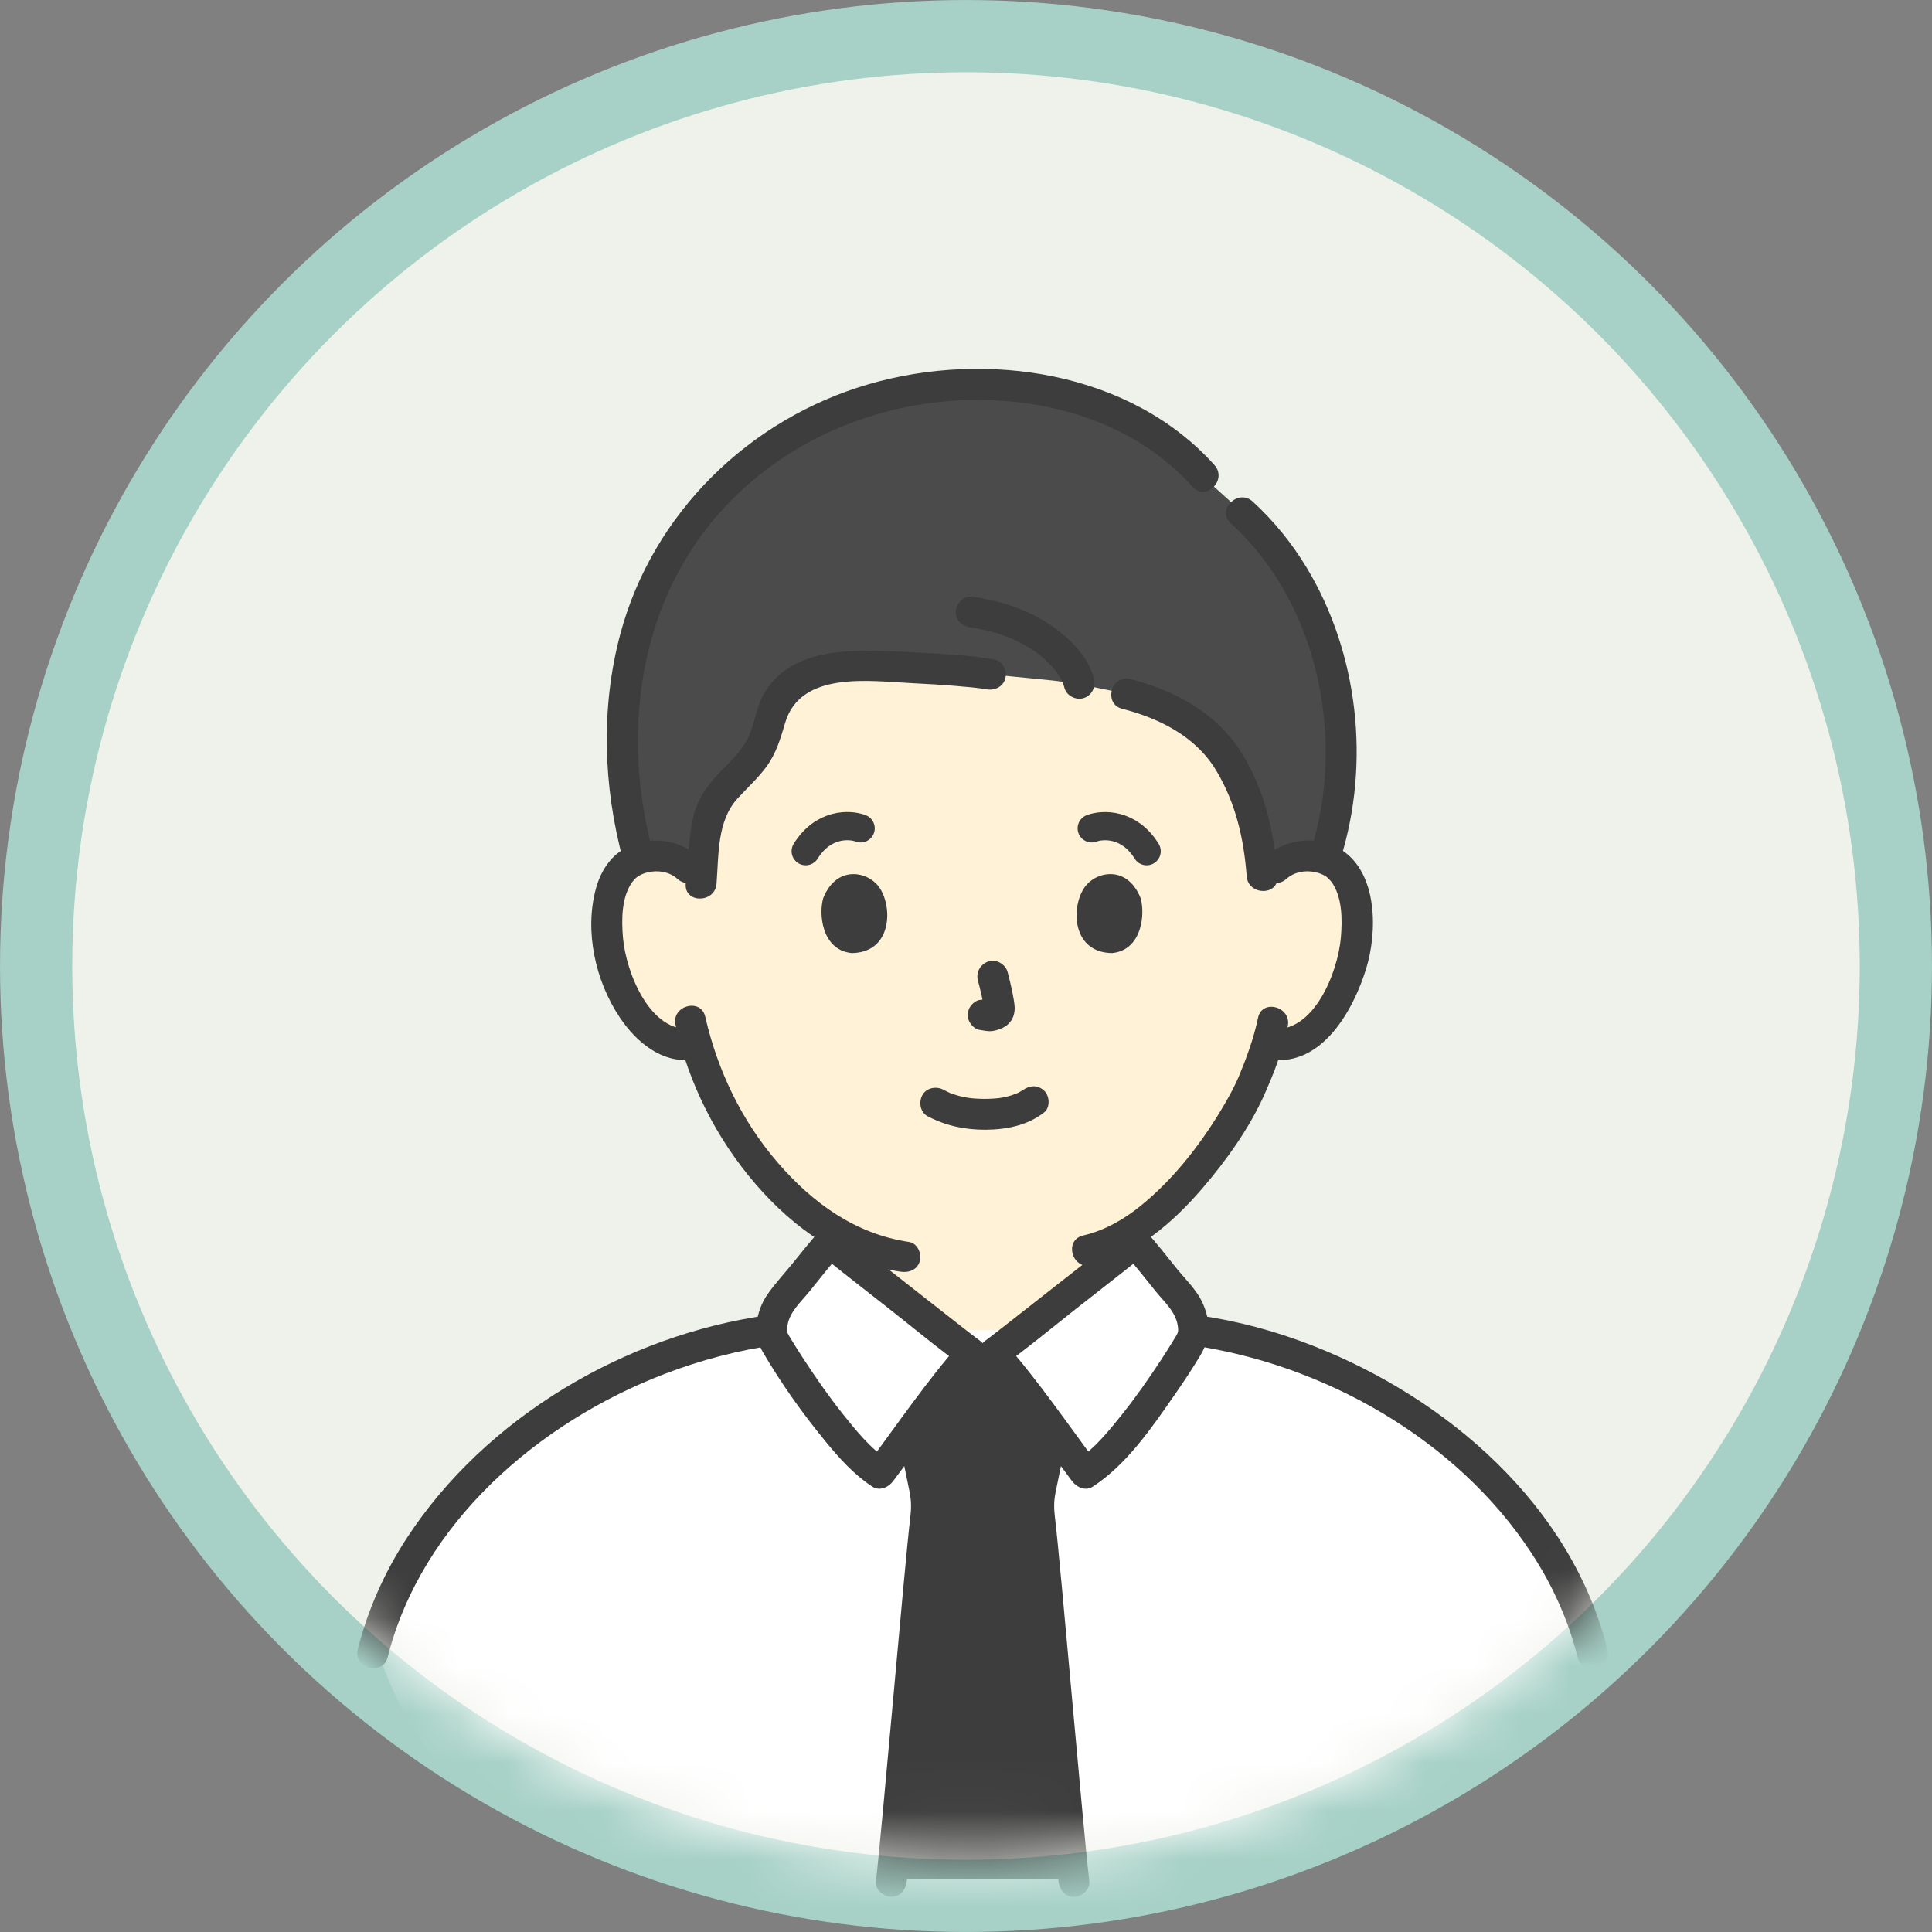 <svg width="40" height="40" viewBox="0 0 40 40" fill="none" xmlns="http://www.w3.org/2000/svg">
<rect x="0" y="0" width="40" height="40" fill="#808080" stroke="none"/>
<circle cx="20" cy="20" r="19.252" fill="#EFF2EA" stroke="#A7D1C6" stroke-width="1.495"/>
<mask id="mask0_4175_6682" style="mask-type:alpha" maskUnits="userSpaceOnUse" x="1" y="1" width="38" height="38">
<circle cx="20.014" cy="20" r="17.852" fill="#EFF2EA" stroke="#18A881" stroke-width="1.387"/>
</mask>
<g mask="url(#mask0_4175_6682)">
<path d="M26.408 17.973C26.605 17.785 26.869 17.714 27.095 17.722C27.587 17.739 27.797 18.005 27.887 18.162C28.156 18.628 28.144 19.488 27.964 20.02C27.836 20.396 27.626 20.973 27.121 21.386C26.913 21.556 26.607 21.668 26.314 21.619C26.314 21.619 26.286 21.614 26.236 21.606C26.143 21.913 26.029 22.214 25.959 22.36C25.764 22.888 24.732 24.675 23.401 25.507C23.4 26.028 23.4 26.436 23.4 26.436C23.4 26.603 23.4 26.784 23.462 26.946C23.544 27.159 23.655 27.344 23.834 27.488C24.212 27.792 24.601 27.938 25.079 28.118L25.733 28.376C25.733 28.376 24.431 30.883 20.313 30.883C16.195 30.883 15.062 28.376 15.062 28.376L15.718 28.118C16.197 27.938 16.585 27.792 16.963 27.488C17.142 27.344 17.253 27.159 17.335 26.946C17.397 26.784 17.397 26.602 17.397 26.436C17.397 26.436 17.397 26.089 17.397 25.576C16.819 25.259 16.292 24.794 15.788 24.191C15.06 23.32 14.646 22.382 14.417 21.605C14.105 21.685 13.768 21.569 13.544 21.386C13.039 20.973 12.829 20.396 12.701 20.02C12.521 19.488 12.509 18.628 12.778 18.162C12.868 18.005 13.078 17.739 13.57 17.722C13.796 17.714 14.06 17.784 14.257 17.973C14.257 17.973 12.753 12.026 20.137 12.026C27.52 12.026 26.408 17.973 26.408 17.973H26.408Z" fill="#FFF2D6"/>
<path d="M17.819 17.15C17.591 17.064 17.045 17.039 16.681 17.623" stroke="#3D3D3D" stroke-width="0.584" stroke-linecap="round"/>
<path d="M22.603 17.15C22.831 17.065 23.377 17.04 23.74 17.623" stroke="#3D3D3D" stroke-width="0.584" stroke-linecap="round"/>
<path d="M17.077 25.796V26.364C17.077 26.547 17.084 26.732 17.013 26.894C16.867 27.224 16.558 27.409 16.235 27.564C15.831 27.759 15.395 27.903 14.977 28.067C14.817 28.13 14.705 28.281 14.754 28.46C14.796 28.613 14.985 28.747 15.147 28.683C15.653 28.484 16.186 28.314 16.668 28.061C17.069 27.85 17.414 27.569 17.596 27.144C17.775 26.726 17.716 26.241 17.716 25.796C17.716 25.385 17.077 25.384 17.077 25.796L17.077 25.796Z" fill="#3D3D3D"/>
<path d="M23.094 25.655V26.282C23.094 26.531 23.083 26.792 23.167 27.03C23.329 27.487 23.666 27.798 24.083 28.028C24.577 28.302 25.136 28.476 25.662 28.683C25.822 28.747 26.013 28.614 26.055 28.46C26.105 28.279 25.993 28.131 25.832 28.067C25.395 27.895 24.936 27.747 24.517 27.536C24.2 27.376 23.879 27.174 23.768 26.816C23.707 26.618 23.733 26.391 23.733 26.188V25.655C23.733 25.244 23.094 25.243 23.094 25.655Z" fill="#3D3D3D"/>
<path d="M32.965 34.226C32.072 30.62 28.237 28.017 24.694 27.537H15.997C12.454 28.017 8.619 30.62 7.727 34.226" fill="white"/>
<path d="M32.965 33.818C32.072 37.425 28.237 40.028 24.694 40.507H15.997C12.454 40.028 8.619 37.424 7.727 33.818" fill="white"/>
<path d="M20.508 13.963C19.942 13.858 17.963 13.759 17.463 13.812C17.14 13.846 16.751 13.845 16.316 14.249C15.912 14.623 15.966 15.031 15.771 15.426C15.433 16.111 14.774 16.304 14.648 17.071C14.557 17.623 14.557 17.837 14.508 18.422C14.378 17.891 13.927 17.708 13.571 17.721C13.436 17.726 13.322 17.749 13.227 17.784C12.619 15.624 12.779 13.16 14.011 11.258C15.796 8.503 19.219 7.363 22.342 8.26C23.332 8.545 24.237 9.084 24.92 9.855L25.04 9.991C25.383 10.3 25.726 10.61 25.726 10.61C27.64 12.34 28.24 15.37 27.434 17.782C27.339 17.748 27.227 17.726 27.095 17.721C26.869 17.713 26.605 17.784 26.409 17.972C26.409 17.972 26.271 18.104 26.134 18.236L26.127 18.14C26.053 17.102 25.84 16.426 25.43 15.755C24.978 15.014 24.172 14.581 23.316 14.367C23.316 14.367 22.353 14.148 21.804 14.09C21.388 14.047 20.508 13.963 20.508 13.963L20.508 13.963Z" fill="#4B4B4B"/>
<path d="M13.516 17.636C12.853 15.182 13.217 12.428 14.988 10.517C16.529 8.854 18.82 8.077 21.059 8.326C22.439 8.48 23.755 9.036 24.692 10.081C24.968 10.387 25.418 9.934 25.144 9.629C23.398 7.683 20.418 7.249 17.991 7.953C15.515 8.671 13.514 10.622 12.843 13.126C12.434 14.653 12.489 16.285 12.9 17.805C13.007 18.202 13.623 18.034 13.516 17.636Z" fill="#3D3D3D"/>
<path d="M27.756 17.777C28.373 15.803 28.126 13.527 27.053 11.753C26.748 11.247 26.372 10.783 25.936 10.384C25.632 10.107 25.179 10.558 25.484 10.836C26.913 12.141 27.551 14.127 27.433 16.031C27.4 16.567 27.3 17.094 27.139 17.607C27.016 18 27.633 18.168 27.756 17.777Z" fill="#3D3D3D"/>
<path d="M20.59 13.655C20.095 13.566 19.585 13.543 19.084 13.515C18.576 13.488 18.06 13.454 17.552 13.485C16.873 13.526 16.198 13.724 15.825 14.348C15.644 14.651 15.63 15.012 15.465 15.318C15.315 15.597 15.082 15.801 14.867 16.028C14.608 16.302 14.408 16.611 14.338 16.986C14.257 17.419 14.231 17.859 14.197 18.297C14.164 18.707 14.803 18.704 14.835 18.297C14.882 17.702 14.843 17.003 15.267 16.535C15.467 16.316 15.686 16.119 15.864 15.879C16.069 15.602 16.159 15.295 16.255 14.969C16.573 13.881 18.011 14.103 18.883 14.144C19.191 14.159 19.499 14.177 19.806 14.203C20.038 14.222 20.249 14.24 20.421 14.271C20.59 14.301 20.765 14.225 20.814 14.048C20.856 13.893 20.761 13.685 20.59 13.655Z" fill="#3D3D3D"/>
<path d="M22.651 14.062C22.556 13.658 22.24 13.313 21.921 13.065C21.393 12.653 20.767 12.44 20.108 12.353C19.937 12.331 19.789 12.516 19.789 12.673C19.789 12.864 19.937 12.97 20.108 12.992C20.213 13.006 20.394 13.043 20.526 13.078C20.665 13.116 20.802 13.161 20.935 13.216C20.883 13.194 20.964 13.228 20.974 13.233C21.006 13.248 21.038 13.263 21.07 13.279C21.127 13.307 21.184 13.337 21.239 13.369C21.291 13.4 21.343 13.432 21.393 13.466C21.419 13.483 21.445 13.501 21.471 13.519C21.484 13.529 21.547 13.577 21.49 13.532C21.573 13.597 21.653 13.668 21.727 13.743C21.758 13.775 21.788 13.808 21.818 13.842C21.834 13.86 21.849 13.881 21.865 13.899C21.88 13.918 21.874 13.91 21.847 13.875C21.855 13.886 21.863 13.897 21.871 13.907C21.916 13.973 21.959 14.039 21.994 14.111C21.998 14.119 22.01 14.155 22.015 14.156C21.995 14.151 21.988 14.078 22.006 14.137C22.016 14.169 22.027 14.2 22.035 14.232C22.074 14.4 22.266 14.5 22.427 14.456C22.599 14.408 22.69 14.231 22.651 14.062Z" fill="#3D3D3D"/>
<path d="M23.235 14.675C23.999 14.871 24.75 15.244 25.172 15.939C25.581 16.613 25.753 17.36 25.811 18.14C25.842 18.548 26.481 18.551 26.45 18.14C26.382 17.232 26.185 16.349 25.695 15.57C25.185 14.76 24.311 14.291 23.405 14.059C23.006 13.956 22.836 14.572 23.235 14.675Z" fill="#3D3D3D"/>
<path d="M19.209 23.112C19.582 23.309 19.984 23.392 20.407 23.39C20.838 23.387 21.271 23.301 21.617 23.032C21.749 22.929 21.733 22.687 21.617 22.58C21.476 22.451 21.306 22.47 21.165 22.58C21.262 22.504 21.189 22.561 21.164 22.577C21.14 22.592 21.115 22.607 21.09 22.62C21.077 22.627 21.064 22.633 21.05 22.639C21.008 22.661 21.036 22.628 21.065 22.634C21.045 22.63 20.984 22.665 20.963 22.671C20.871 22.701 20.775 22.722 20.679 22.736C20.727 22.729 20.676 22.736 20.654 22.738C20.626 22.741 20.599 22.744 20.57 22.745C20.503 22.75 20.436 22.751 20.368 22.751C20.308 22.75 20.247 22.748 20.187 22.744C20.16 22.742 20.132 22.74 20.104 22.737C20.099 22.737 19.999 22.721 20.067 22.733C19.977 22.718 19.888 22.701 19.801 22.674C19.764 22.663 19.727 22.65 19.691 22.637C19.61 22.61 19.74 22.663 19.667 22.628C19.621 22.607 19.576 22.584 19.532 22.561C19.384 22.483 19.178 22.519 19.095 22.676C19.017 22.823 19.052 23.029 19.209 23.113L19.209 23.112Z" fill="#3D3D3D"/>
<path d="M20.246 20.297C20.298 20.496 20.348 20.697 20.378 20.9L20.366 20.815C20.37 20.843 20.372 20.87 20.369 20.898L20.38 20.813C20.378 20.826 20.375 20.838 20.371 20.851L20.403 20.774C20.399 20.783 20.395 20.79 20.39 20.798L20.44 20.734C20.434 20.741 20.428 20.747 20.42 20.753L20.485 20.703C20.47 20.713 20.454 20.721 20.437 20.728L20.514 20.696C20.487 20.707 20.461 20.715 20.433 20.719L20.518 20.708C20.493 20.711 20.468 20.711 20.442 20.708L20.527 20.719C20.499 20.715 20.471 20.709 20.443 20.705C20.4 20.692 20.358 20.689 20.315 20.699C20.273 20.701 20.233 20.713 20.196 20.737C20.13 20.776 20.067 20.852 20.049 20.928C20.031 21.009 20.035 21.101 20.082 21.174C20.123 21.238 20.193 21.31 20.273 21.321C20.338 21.329 20.402 21.346 20.469 21.349C20.572 21.354 20.668 21.322 20.759 21.28C20.873 21.227 20.962 21.125 20.992 21.002C21.018 20.898 21.007 20.808 20.99 20.704C20.957 20.51 20.912 20.318 20.862 20.127C20.82 19.966 20.632 19.851 20.469 19.904C20.303 19.958 20.201 20.124 20.246 20.297L20.246 20.297Z" fill="#3D3D3D"/>
<path d="M17.046 18.589C16.946 18.916 17.011 19.668 17.631 19.732C18.449 19.727 18.493 18.818 18.217 18.39C17.991 18.04 17.328 17.894 17.046 18.589Z" fill="#3D3D3D"/>
<path d="M23.613 18.589C23.713 18.916 23.648 19.668 23.028 19.732C22.21 19.727 22.166 18.818 22.442 18.39C22.667 18.04 23.331 17.894 23.613 18.589Z" fill="#3D3D3D"/>
<path d="M14.479 17.747C14.078 17.388 13.508 17.303 13.016 17.526C12.656 17.689 12.439 18.026 12.338 18.397C12.097 19.282 12.327 20.314 12.834 21.068C13.172 21.572 13.701 22.022 14.348 21.938C14.519 21.916 14.667 21.807 14.667 21.618C14.667 21.463 14.52 21.276 14.348 21.299C13.46 21.414 12.959 20.127 12.898 19.414C12.866 19.041 12.865 18.571 13.095 18.253C13.064 18.296 13.127 18.217 13.128 18.216C13.143 18.201 13.167 18.175 13.181 18.165C13.249 18.112 13.328 18.08 13.41 18.061C13.627 18.01 13.859 18.048 14.027 18.198C14.333 18.471 14.787 18.021 14.479 17.747Z" fill="#3D3D3D"/>
<path d="M26.632 18.198C26.793 18.054 27.013 18.013 27.221 18.055C27.313 18.073 27.403 18.106 27.478 18.165C27.497 18.179 27.583 18.278 27.564 18.253C27.794 18.571 27.793 19.041 27.761 19.414C27.7 20.127 27.199 21.414 26.312 21.299C26.14 21.276 25.992 21.462 25.992 21.618C25.992 21.809 26.14 21.915 26.312 21.938C27.375 22.076 28.019 20.915 28.284 20.058C28.519 19.3 28.528 18.091 27.783 17.601C27.288 17.276 26.611 17.362 26.18 17.747C25.872 18.021 26.326 18.471 26.632 18.198Z" fill="#3D3D3D"/>
<path d="M26.046 21.074C25.956 21.508 25.801 21.92 25.632 22.328C25.666 22.246 25.605 22.387 25.59 22.417C25.562 22.476 25.533 22.534 25.503 22.592C25.428 22.733 25.349 22.872 25.265 23.009C24.826 23.731 24.291 24.413 23.635 24.95C23.28 25.241 22.873 25.476 22.424 25.58C22.024 25.674 22.193 26.29 22.594 26.196C23.52 25.98 24.29 25.306 24.895 24.602C25.393 24.021 25.859 23.369 26.175 22.669C26.192 22.631 26.208 22.593 26.224 22.556C26.228 22.546 26.271 22.444 26.257 22.475C26.24 22.516 26.265 22.459 26.267 22.456C26.283 22.418 26.299 22.38 26.315 22.342C26.34 22.282 26.364 22.222 26.387 22.162C26.5 21.863 26.597 21.557 26.662 21.244C26.745 20.843 26.129 20.671 26.046 21.074Z" fill="#3D3D3D"/>
<path d="M13.986 21.222C14.262 22.439 14.833 23.576 15.648 24.52C16.434 25.43 17.442 26.149 18.652 26.33C18.823 26.355 18.996 26.287 19.045 26.107C19.087 25.956 18.994 25.739 18.822 25.714C17.707 25.548 16.824 24.907 16.1 24.068C15.356 23.206 14.854 22.16 14.602 21.052C14.511 20.651 13.895 20.821 13.986 21.222L13.986 21.222Z" fill="#3D3D3D"/>
<path d="M22.055 38.041C21.873 36.817 21.735 31.183 21.735 31.137C21.735 30.983 21.858 30.544 21.875 30.476C21.962 30.128 21.997 29.968 22.086 29.603C22.086 29.603 22.088 29.588 22.092 29.562C21.596 29.001 21.002 28.343 20.638 28H20.091C19.727 28.344 19.131 29.004 18.634 29.566C18.641 29.589 18.644 29.603 18.644 29.603C18.732 29.968 18.768 30.128 18.854 30.476C18.871 30.544 18.995 30.983 18.995 31.137C18.995 31.193 18.787 37.276 18.547 38.91H22.183C22.139 38.608 22.096 38.317 22.055 38.041Z" fill="#3D3D3D"/>
<path d="M21.272 30.736C20.593 30.736 19.913 30.722 19.234 30.721C19.067 30.721 18.907 30.868 18.914 31.041C18.922 31.213 19.055 31.36 19.234 31.36C19.913 31.361 20.593 31.375 21.272 31.375C21.439 31.375 21.599 31.228 21.591 31.055C21.584 30.883 21.451 30.736 21.272 30.736Z" fill="#3D3D3D"/>
<path d="M22.554 38.953C22.439 38.024 21.957 32.367 21.844 31.438C21.819 31.232 21.815 31.092 21.856 30.888C21.935 30.496 22.018 30.106 22.097 29.715C22.178 29.313 21.562 29.141 21.481 29.545C21.4 29.944 21.314 30.342 21.235 30.742C21.189 30.979 21.174 31.173 21.202 31.407C21.315 32.347 21.799 38.014 21.915 38.953C21.936 39.124 22.047 39.273 22.235 39.273C22.391 39.273 22.575 39.125 22.554 38.953Z" fill="#3D3D3D"/>
<path d="M18.773 38.953C18.889 38.013 19.374 32.347 19.487 31.407C19.515 31.173 19.5 30.978 19.453 30.742C19.374 30.342 19.288 29.944 19.207 29.545C19.126 29.142 18.51 29.312 18.591 29.715C18.669 30.098 18.749 30.48 18.827 30.863C18.871 31.078 18.87 31.222 18.844 31.438C18.732 32.367 18.249 38.023 18.134 38.953C18.113 39.124 18.297 39.272 18.454 39.272C18.644 39.272 18.752 39.125 18.773 38.953Z" fill="#3D3D3D"/>
<path d="M8.026 34.311C8.727 31.529 11.155 29.445 13.757 28.447C14.504 28.16 15.281 27.955 16.073 27.845C16.244 27.822 16.338 27.603 16.297 27.452C16.246 27.268 16.075 27.206 15.903 27.229C12.961 27.636 10.055 29.341 8.422 31.845C7.963 32.549 7.615 33.327 7.409 34.141C7.309 34.54 7.925 34.71 8.026 34.311Z" fill="#3D3D3D"/>
<path d="M33.279 34.141C32.528 31.159 29.959 28.951 27.182 27.862C26.41 27.559 25.606 27.343 24.785 27.229C24.615 27.206 24.442 27.271 24.392 27.452C24.352 27.602 24.444 27.822 24.616 27.845C27.384 28.228 30.149 29.784 31.7 32.144C32.139 32.812 32.468 33.536 32.663 34.311C32.764 34.71 33.38 34.541 33.279 34.141Z" fill="#3D3D3D"/>
<path d="M23.502 25.725C23.803 26.062 24.174 26.555 24.468 26.896C24.642 27.097 24.769 27.465 24.671 27.731C24.558 27.957 23.307 29.962 22.465 30.501C22.2 30.147 21.097 28.617 20.57 28.024C20.768 27.884 23.375 25.829 23.502 25.725Z" fill="white"/>
<path d="M17.179 25.726C16.878 26.062 16.508 26.555 16.213 26.896C16.04 27.097 15.912 27.466 16.011 27.731C16.124 27.957 17.374 29.962 18.216 30.502C18.482 30.147 19.584 28.617 20.111 28.024C19.914 27.884 17.307 25.829 17.179 25.726Z" fill="white"/>
<path d="M23.28 25.951C23.507 26.206 23.718 26.475 23.932 26.741C24.1 26.949 24.334 27.154 24.381 27.43C24.408 27.588 24.389 27.594 24.308 27.728C24.224 27.868 24.136 28.005 24.047 28.142C23.793 28.53 23.527 28.913 23.238 29.275C22.967 29.615 22.659 29.994 22.308 30.225L22.745 30.34C22.107 29.487 21.505 28.597 20.8 27.798L20.735 28.299C21.263 27.921 21.765 27.501 22.276 27.099C22.762 26.717 23.251 26.339 23.732 25.951C23.866 25.842 23.845 25.612 23.732 25.499C23.599 25.366 23.415 25.39 23.28 25.499C22.81 25.878 22.332 26.248 21.857 26.621C21.535 26.874 21.214 27.127 20.892 27.378C20.778 27.467 20.664 27.556 20.55 27.644C20.619 27.591 20.502 27.681 20.479 27.698C20.457 27.715 20.435 27.732 20.413 27.748C20.239 27.872 20.203 28.085 20.348 28.249C21.018 29.008 21.588 29.853 22.193 30.662C22.293 30.794 22.473 30.88 22.63 30.776C23.324 30.321 23.838 29.572 24.304 28.901C24.495 28.627 24.68 28.348 24.853 28.061C25.065 27.71 25.068 27.339 24.892 26.963C24.77 26.701 24.543 26.487 24.363 26.264C24.156 26.006 23.951 25.746 23.732 25.499C23.459 25.19 23.009 25.644 23.28 25.951Z" fill="#3D3D3D"/>
<path d="M16.956 25.499C16.773 25.705 16.601 25.92 16.428 26.135C16.252 26.354 16.053 26.565 15.892 26.796C15.649 27.145 15.575 27.619 15.794 27.994C16.173 28.642 16.616 29.265 17.093 29.845C17.376 30.19 17.682 30.531 18.057 30.777C18.213 30.879 18.395 30.794 18.494 30.662C19.1 29.854 19.67 29.008 20.34 28.25C20.485 28.085 20.449 27.872 20.275 27.748C20.253 27.732 20.231 27.715 20.209 27.699C20.186 27.682 20.069 27.591 20.138 27.645C20.024 27.556 19.91 27.468 19.796 27.379C19.474 27.127 19.152 26.875 18.831 26.622C18.356 26.248 17.878 25.879 17.408 25.499C17.273 25.391 17.087 25.368 16.956 25.499C16.844 25.611 16.821 25.842 16.956 25.951C17.437 26.339 17.926 26.718 18.412 27.1C18.923 27.501 19.425 27.922 19.953 28.3L19.888 27.798C19.182 28.597 18.581 29.488 17.943 30.34L18.38 30.225C18.029 29.995 17.721 29.616 17.45 29.276C17.16 28.913 16.895 28.531 16.641 28.142C16.552 28.006 16.464 27.869 16.38 27.729C16.299 27.594 16.28 27.586 16.306 27.431C16.354 27.154 16.587 26.95 16.756 26.742C16.97 26.476 17.181 26.207 17.407 25.951C17.679 25.644 17.229 25.191 16.956 25.499L16.956 25.499Z" fill="#3D3D3D"/>
</g>
</svg>
